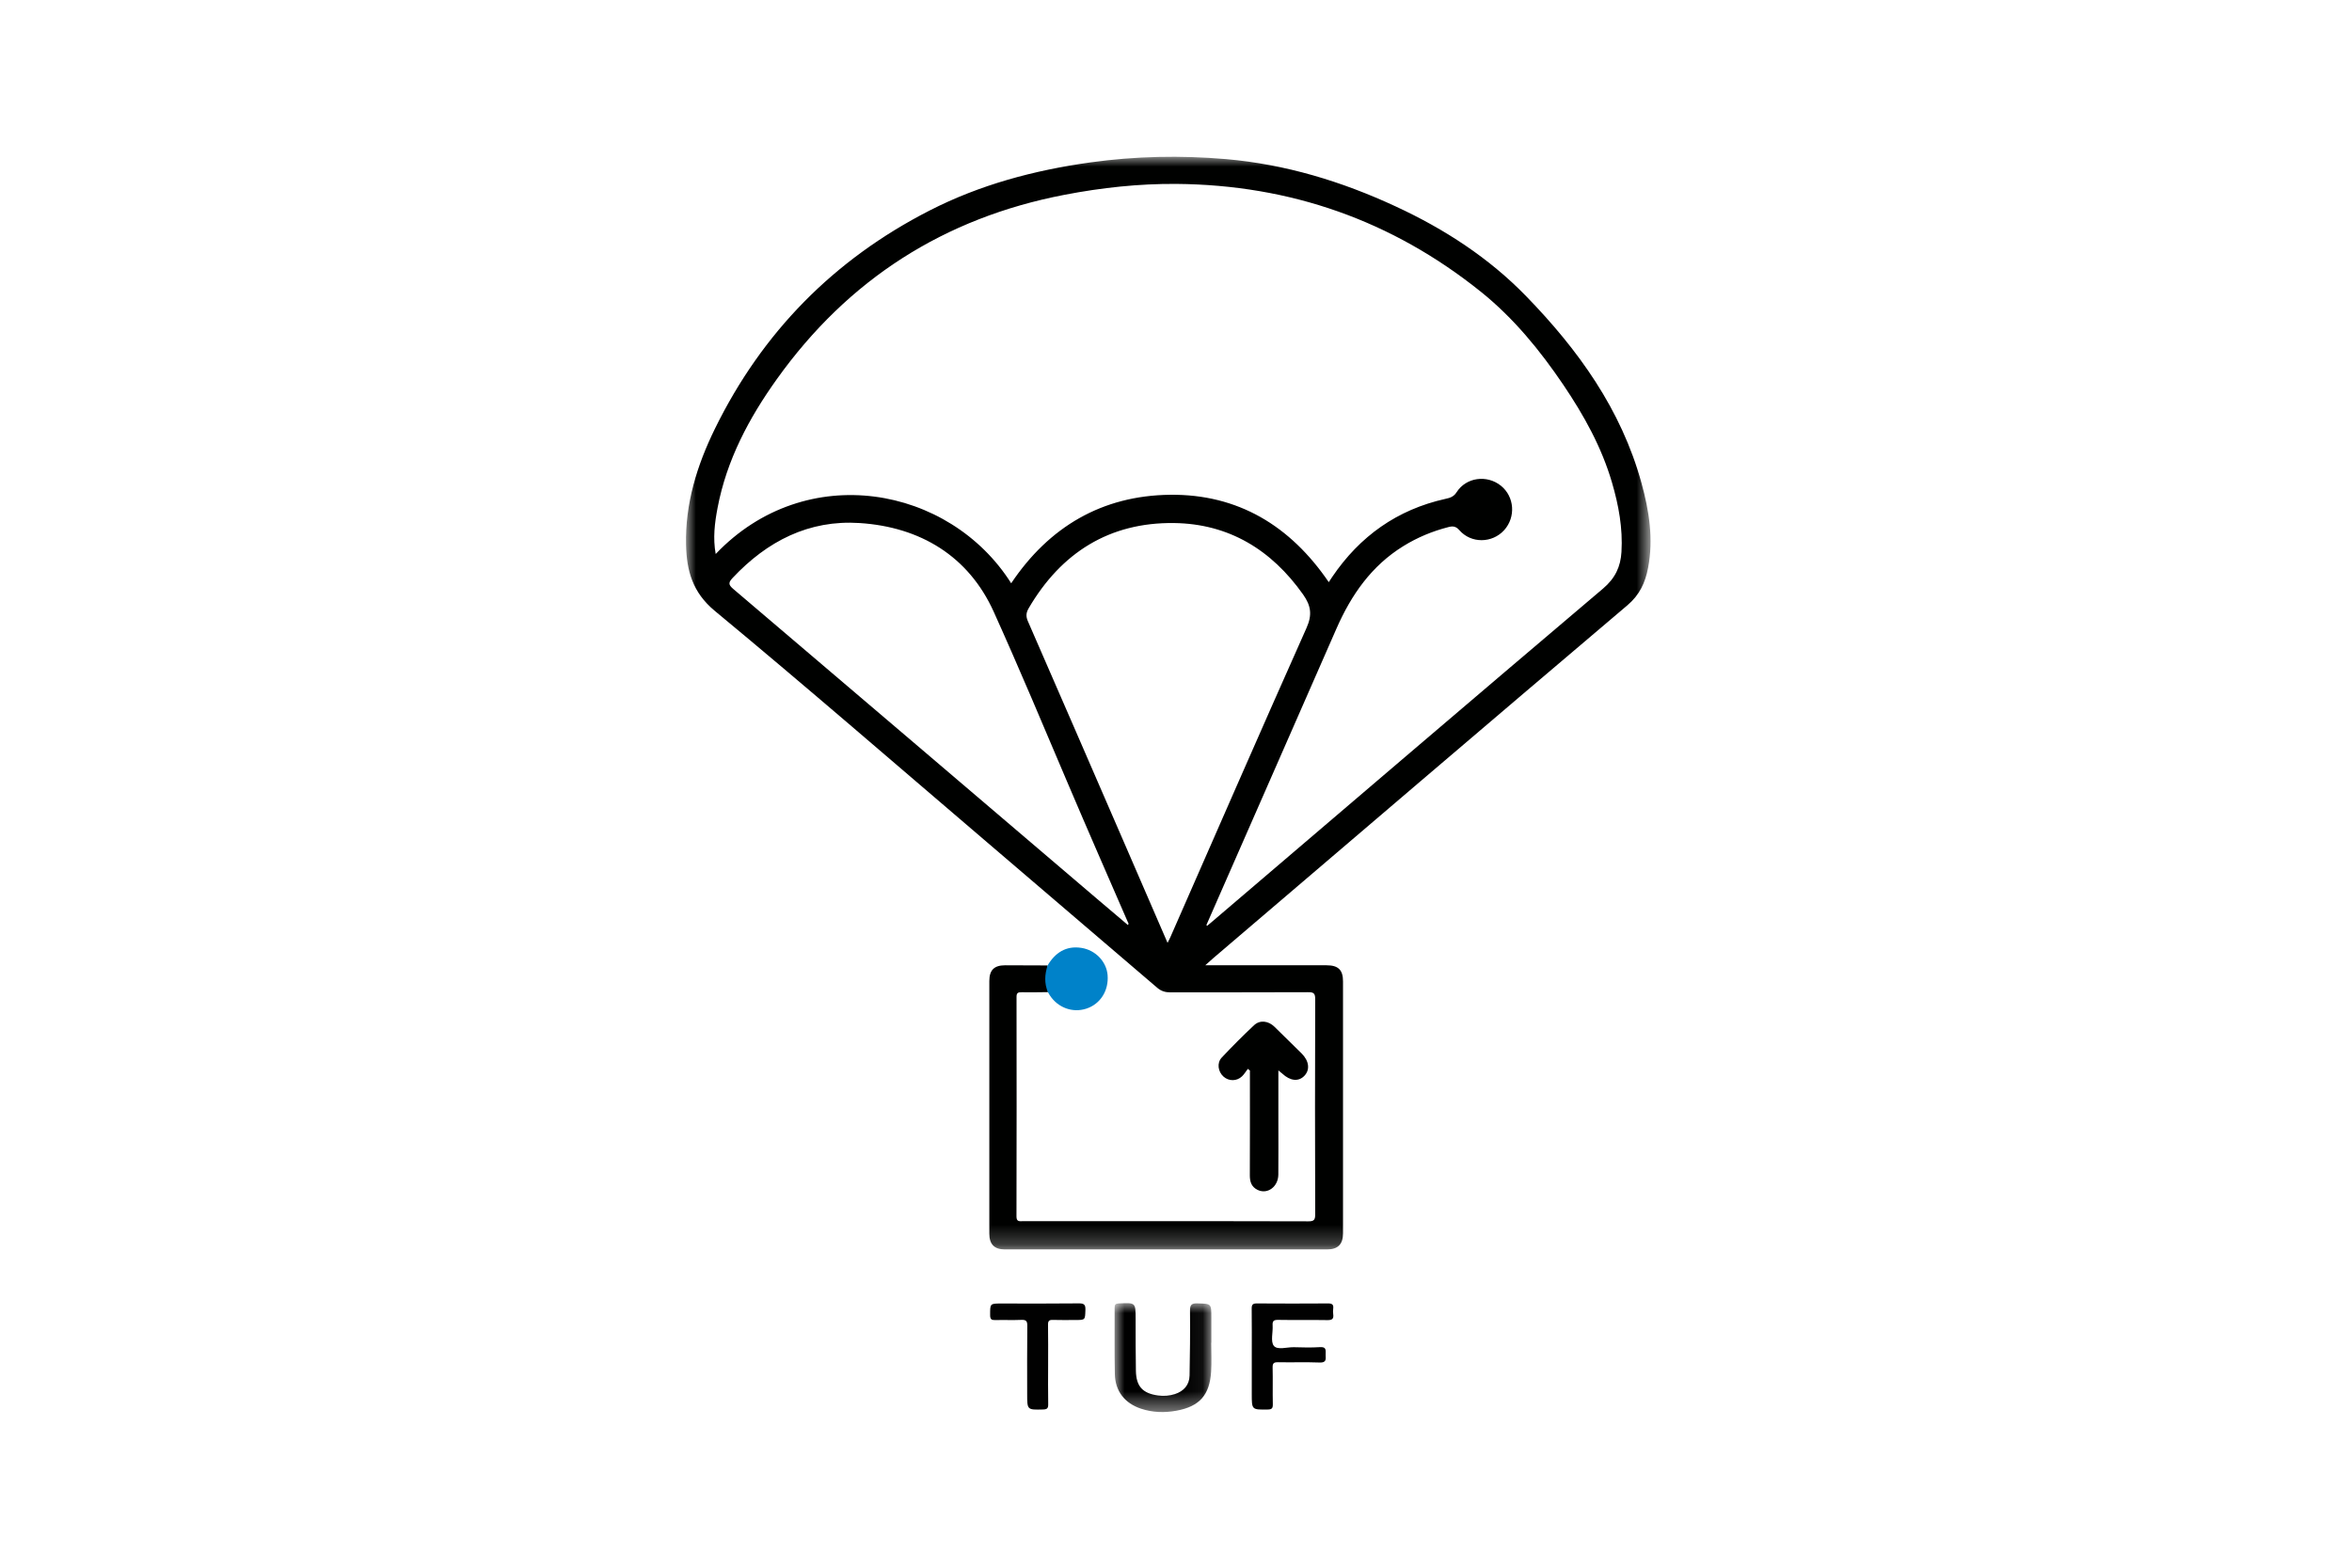<?xml version="1.0" encoding="UTF-8"?>
<svg width="120px" height="80px" viewBox="0 0 120 80" version="1.1" xmlns="http://www.w3.org/2000/svg" xmlns:xlink="http://www.w3.org/1999/xlink">
    <title>Artboard 6</title>
    <defs>
        <polygon id="path-1" points="0 0 49.212 0 49.212 55.76 0 55.76"></polygon>
        <polygon id="path-3" points="0 0 4.94 0 4.94 5.558 0 5.558"></polygon>
    </defs>
    <g id="Artboard-6" stroke="none" stroke-width="1" fill="none" fill-rule="evenodd">
        <g id="Group-15" transform="translate(35, 8)">
            <g id="Group-3">
                <mask id="mask-2" fill="white">
                    <use xlink:href="#path-1"></use>
                </mask>
                <g id="Clip-2"></g>
                <path d="M47.728,20.167 C47.683,20.92 47.41,21.507 46.788,22.035 C40.102,27.7 33.443,33.401 26.777,39.089 C26.715,39.143 26.651,39.194 26.585,39.248 C26.573,39.233 26.564,39.218 26.552,39.203 C27.583,36.85 28.617,34.501 29.647,32.148 C30.828,29.455 32.006,26.76 33.19,24.07 C33.941,22.36 34.972,20.873 36.598,19.869 C37.316,19.424 38.085,19.106 38.903,18.896 C39.128,18.839 39.279,18.854 39.456,19.054 C40.056,19.743 41.132,19.728 41.743,19.054 C42.343,18.388 42.271,17.348 41.58,16.789 C40.868,16.215 39.807,16.353 39.318,17.116 C39.167,17.354 38.978,17.408 38.741,17.459 C36.282,18.006 34.38,19.364 32.974,21.435 C32.92,21.513 32.871,21.594 32.794,21.708 C30.837,18.835 28.163,17.207 24.686,17.249 C21.23,17.291 18.523,18.881 16.591,21.765 C13.453,16.795 6.121,15.434 1.515,20.271 C1.367,19.46 1.464,18.682 1.611,17.913 C2.074,15.476 3.212,13.336 4.637,11.344 C8.27,6.26 13.165,3.122 19.31,1.941 C21.2,1.577 23.105,1.37 25.026,1.385 C30.831,1.434 36.021,3.251 40.556,6.89 C42.224,8.231 43.564,9.868 44.762,11.638 C45.814,13.195 46.716,14.818 47.245,16.626 C47.584,17.784 47.801,18.956 47.728,20.167 M24.71,39.831 C24.674,39.916 24.626,39.999 24.569,40.114 C23.803,38.341 23.049,36.598 22.291,34.855 C20.681,31.141 19.067,27.424 17.447,23.709 C17.336,23.46 17.348,23.274 17.48,23.045 C19.139,20.203 21.603,18.649 24.9,18.691 C27.691,18.727 29.87,20.052 31.486,22.339 C31.889,22.91 31.958,23.376 31.658,24.046 C29.317,29.296 27.021,34.567 24.71,39.831 M22.549,39.206 C22.047,38.782 21.549,38.362 21.053,37.938 C14.839,32.641 8.627,27.339 2.407,22.051 C2.145,21.828 2.17,21.717 2.383,21.488 C4.141,19.614 6.274,18.52 8.859,18.691 C11.954,18.892 14.415,20.377 15.701,23.22 C17.011,26.122 18.247,29.071 19.494,32.007 C20.494,34.359 21.522,36.703 22.541,39.05 C22.558,39.089 22.604,39.125 22.549,39.206 M48.747,16.641 C47.716,12.898 45.526,9.853 42.869,7.119 C40.964,5.156 38.696,3.687 36.219,2.539 C33.464,1.259 30.597,0.385 27.553,0.12 C25.236,-0.081 22.931,-0.033 20.63,0.288 C17.768,0.688 15.001,1.424 12.417,2.749 C7.545,5.243 3.891,8.955 1.478,13.874 C0.562,15.743 -0.048,17.703 0.003,19.812 C0.033,21.116 0.328,22.225 1.464,23.169 C6.154,27.054 10.752,31.048 15.385,35.003 C18.273,37.469 21.164,39.939 24.049,42.412 C24.245,42.578 24.455,42.641 24.707,42.641 C27.045,42.635 29.386,42.644 31.724,42.632 C32.009,42.629 32.105,42.674 32.102,42.99 C32.09,46.65 32.09,50.312 32.102,53.973 C32.102,54.25 32.039,54.327 31.754,54.325 C28.502,54.312 25.251,54.318 22,54.318 L17.177,54.318 C17.008,54.318 16.861,54.352 16.861,54.078 C16.87,50.346 16.87,46.614 16.864,42.878 C16.861,42.656 16.948,42.632 17.134,42.635 C17.576,42.644 18.021,42.632 18.466,42.629 C18.475,42.175 18.454,41.722 18.447,41.267 C17.726,41.265 17.008,41.259 16.287,41.259 C15.722,41.259 15.476,41.502 15.476,42.064 L15.476,54.955 C15.476,55.493 15.731,55.758 16.263,55.758 C21.747,55.761 27.228,55.761 32.713,55.758 C33.265,55.758 33.521,55.49 33.521,54.937 C33.524,50.652 33.524,46.367 33.521,42.082 C33.521,41.496 33.281,41.259 32.685,41.259 C30.768,41.256 28.848,41.259 26.928,41.259 L26.492,41.259 C26.681,41.09 26.798,40.982 26.922,40.877 C33.954,34.876 40.976,28.866 48.029,22.889 C48.66,22.354 48.943,21.729 49.086,20.975 C49.369,19.499 49.138,18.057 48.747,16.641" id="Fill-1" fill="#000100" mask="url(#mask-2)"></path>
            </g>
            <path d="M30.223,46.623 C30.223,47.518 30.223,48.342 30.223,49.166 C30.223,50.091 30.229,51.015 30.221,51.94 C30.215,52.565 29.664,52.965 29.163,52.721 C28.853,52.57 28.766,52.309 28.767,51.98 C28.775,50.311 28.771,48.643 28.771,46.974 L28.771,46.627 C28.735,46.6 28.7,46.572 28.664,46.545 C28.566,46.674 28.482,46.817 28.367,46.927 C28.099,47.184 27.693,47.181 27.424,46.94 C27.142,46.688 27.076,46.243 27.332,45.97 C27.866,45.402 28.415,44.847 28.985,44.316 C29.285,44.037 29.713,44.093 30.021,44.394 C30.486,44.845 30.946,45.301 31.407,45.756 C31.79,46.136 31.847,46.587 31.551,46.898 C31.255,47.21 30.829,47.167 30.421,46.786 C30.377,46.746 30.33,46.711 30.223,46.623" id="Fill-4" fill="#000100"></path>
            <g id="Group-8" transform="translate(21.867, 58.5)">
                <mask id="mask-4" fill="white">
                    <use xlink:href="#path-3"></use>
                </mask>
                <g id="Clip-7"></g>
                <path d="M4.93,2.021 C4.93,2.512 4.955,3.006 4.925,3.495 C4.851,4.688 4.337,5.272 3.157,5.489 C2.552,5.6 1.94,5.585 1.347,5.386 C0.52,5.11 0.032,4.498 0.013,3.625 C-0.012,2.499 0.008,1.371 0.001,0.244 C0,0.078 0.041,0.023 0.219,0.014 C1.073,-0.026 1.071,-0.033 1.073,0.799 C1.075,1.686 1.07,2.573 1.087,3.46 C1.103,4.255 1.438,4.608 2.223,4.713 C2.514,4.752 2.805,4.729 3.076,4.641 C3.525,4.496 3.815,4.181 3.825,3.693 C3.847,2.591 3.858,1.488 3.848,0.386 C3.845,0.086 3.928,0.004 4.225,0.012 C4.936,0.032 4.936,0.017 4.936,0.726 L4.936,2.021 C4.934,2.021 4.932,2.021 4.93,2.021" id="Fill-6" fill="#000000" mask="url(#mask-4)"></path>
            </g>
            <path d="M28.866,61.229 C28.866,60.413 28.873,59.597 28.862,58.781 C28.859,58.577 28.919,58.514 29.124,58.515 C30.336,58.524 31.547,58.523 32.759,58.515 C32.958,58.514 33.048,58.568 33.021,58.778 C33.009,58.872 33.008,58.971 33.021,59.065 C33.054,59.299 32.967,59.37 32.727,59.366 C31.888,59.351 31.048,59.369 30.209,59.354 C29.984,59.351 29.916,59.412 29.93,59.634 C29.953,59.991 29.815,60.459 29.992,60.679 C30.175,60.906 30.662,60.74 31.015,60.749 C31.459,60.761 31.904,60.774 32.346,60.745 C32.721,60.721 32.622,60.966 32.636,61.163 C32.652,61.386 32.65,61.542 32.332,61.53 C31.626,61.502 30.917,61.53 30.21,61.515 C29.987,61.511 29.924,61.57 29.93,61.793 C29.945,62.417 29.926,63.042 29.94,63.665 C29.944,63.87 29.883,63.925 29.68,63.928 C28.866,63.939 28.866,63.947 28.866,63.137 C28.866,62.501 28.866,61.865 28.866,61.229" id="Fill-9" fill="#010101"></path>
            <path d="M18.476,61.649 C18.476,62.32 18.467,62.992 18.48,63.663 C18.484,63.871 18.416,63.922 18.216,63.927 C17.407,63.946 17.407,63.953 17.407,63.14 C17.407,61.977 17.4,60.814 17.413,59.651 C17.415,59.414 17.35,59.345 17.115,59.354 C16.672,59.374 16.228,59.352 15.785,59.364 C15.592,59.369 15.518,59.329 15.517,59.114 C15.516,58.519 15.505,58.519 16.091,58.519 C17.41,58.519 18.728,58.528 20.047,58.512 C20.326,58.509 20.387,58.592 20.378,58.855 C20.359,59.359 20.374,59.36 19.866,59.36 C19.483,59.36 19.099,59.369 18.715,59.356 C18.526,59.349 18.469,59.41 18.471,59.598 C18.482,60.282 18.476,60.965 18.476,61.649" id="Fill-11" fill="#010101"></path>
            <path d="M18.465,42.63 C18.274,42.179 18.3,41.725 18.447,41.269 C18.836,40.615 19.389,40.251 20.168,40.37 C20.901,40.482 21.456,41.081 21.51,41.761 C21.573,42.553 21.141,43.236 20.43,43.47 C19.726,43.702 18.973,43.427 18.556,42.784 C18.524,42.734 18.496,42.681 18.465,42.63" id="Fill-13" fill="#0082C9"></path>
        </g>
    </g>
</svg>